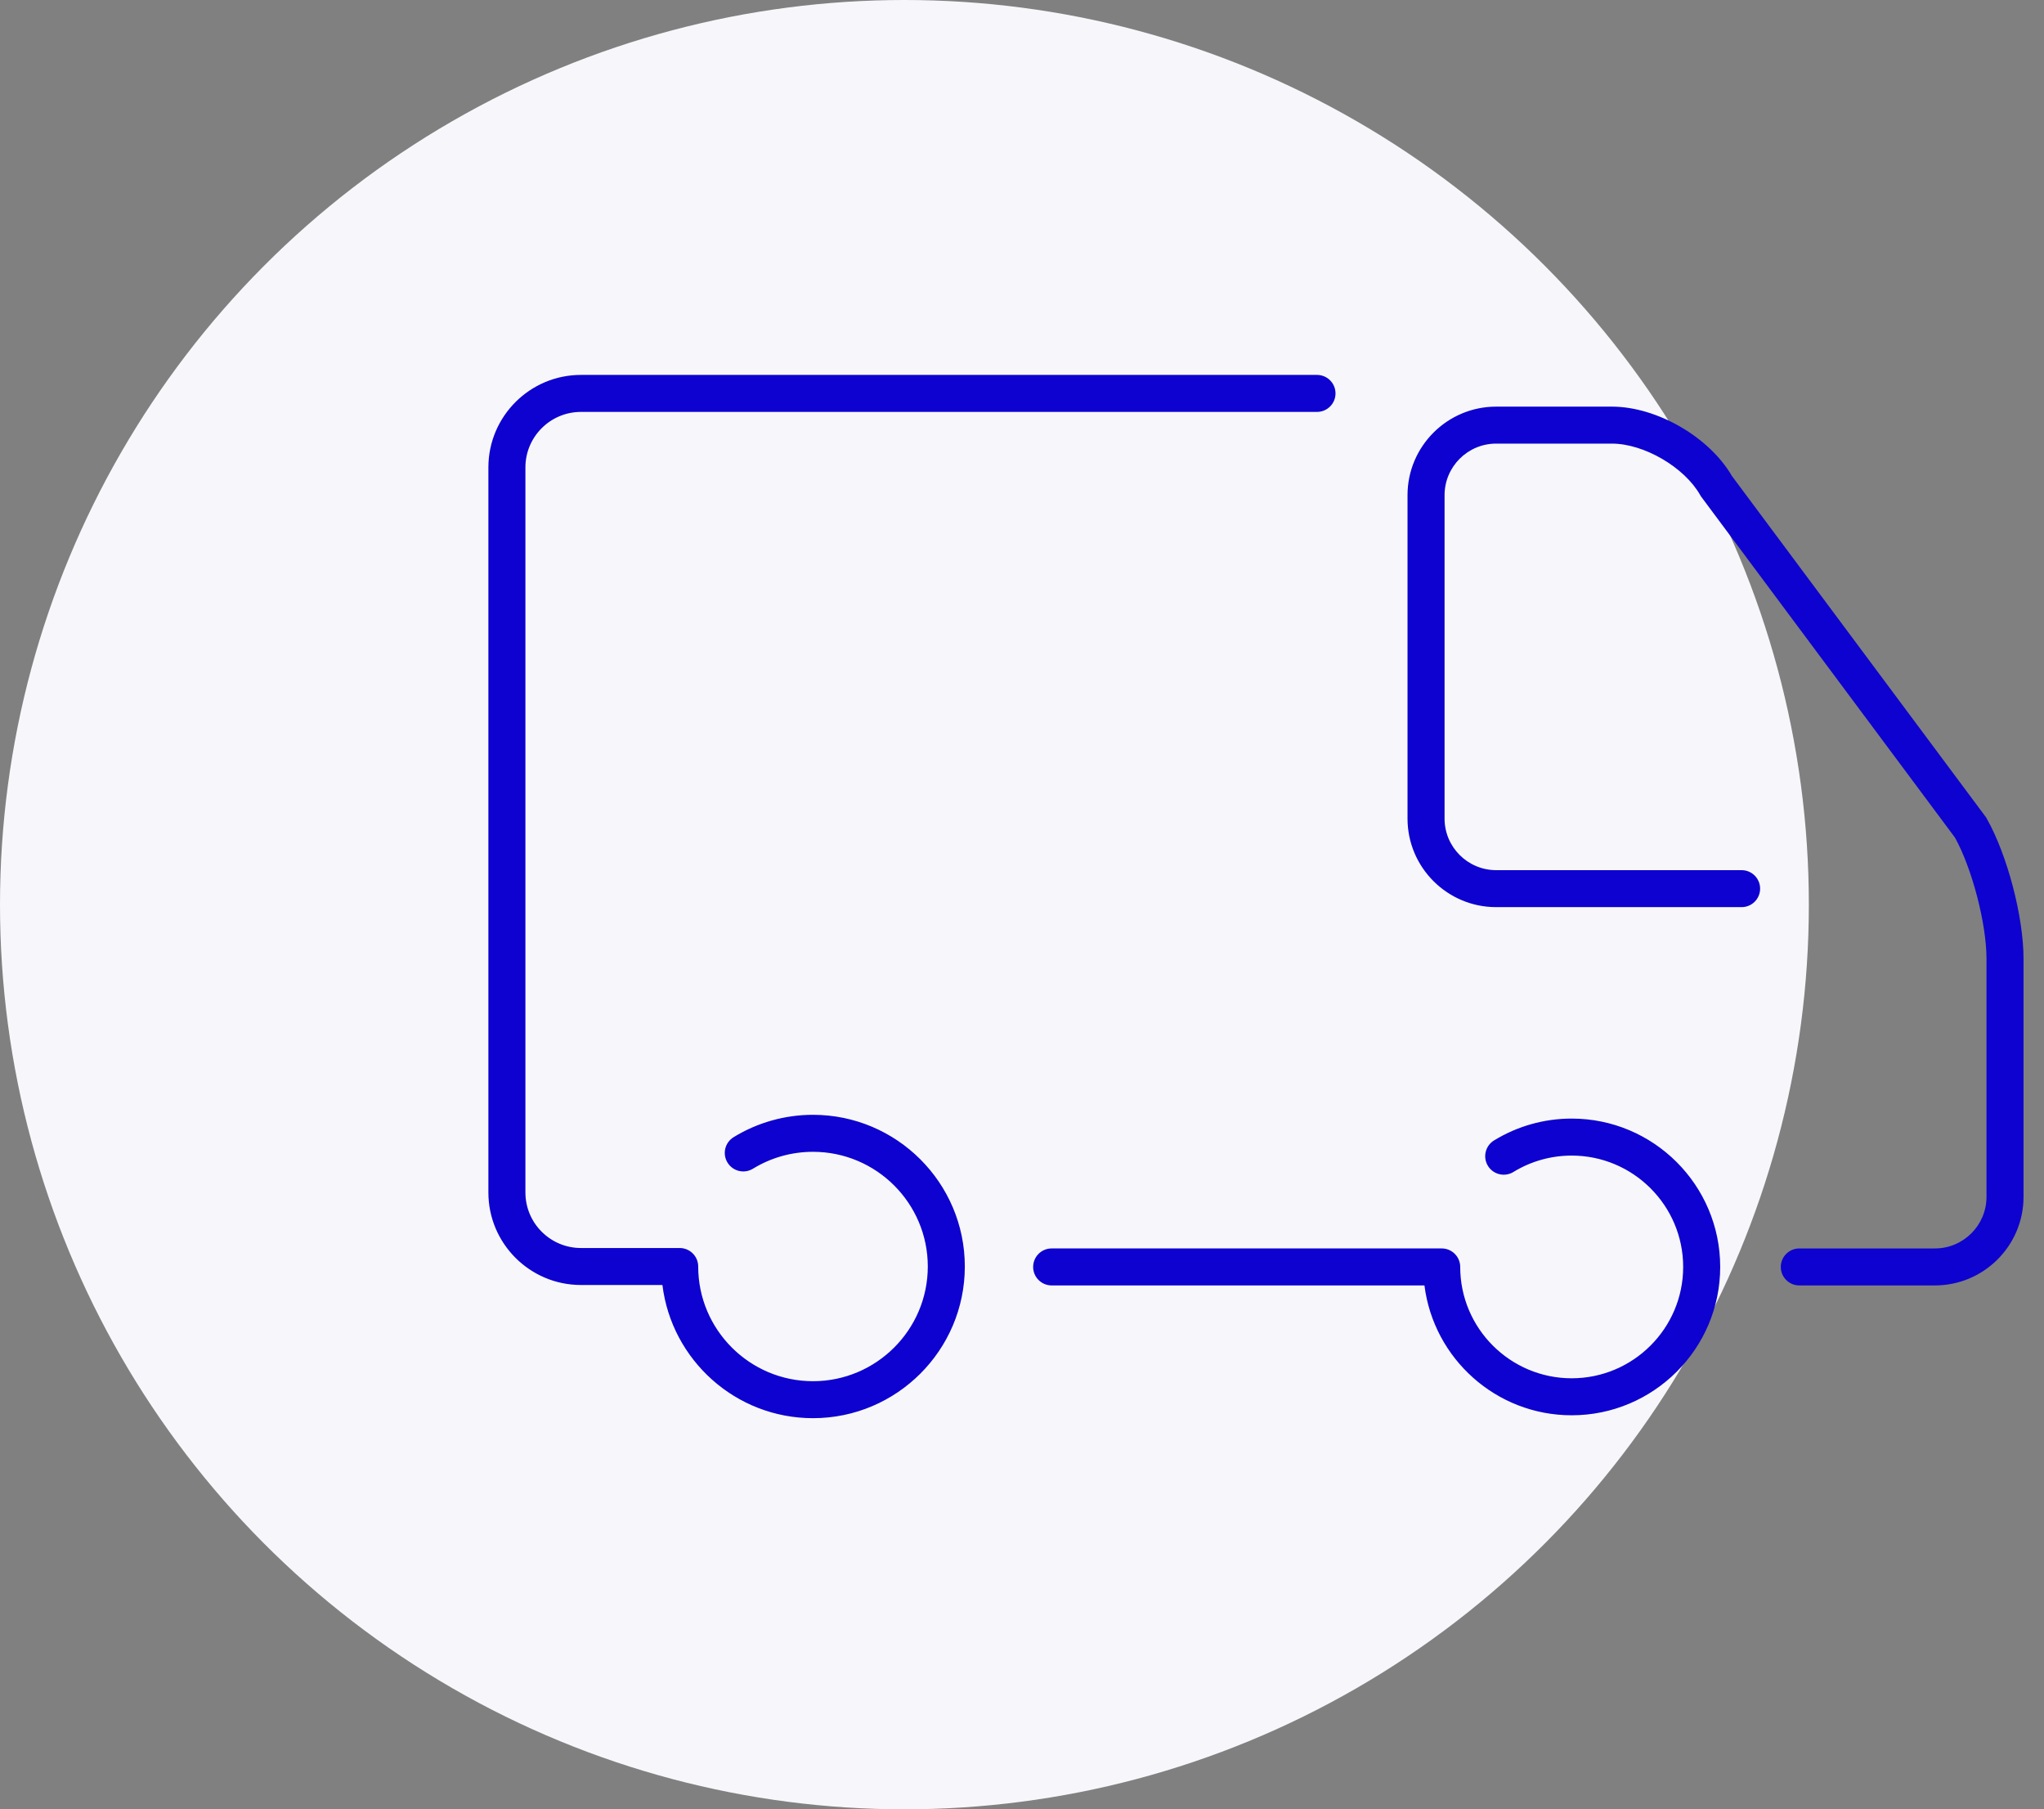 <?xml version="1.0" encoding="UTF-8"?> <svg xmlns="http://www.w3.org/2000/svg" width="113" height="100" viewBox="0 0 113 100"><rect x="0" y="0" width="113" height="100" fill="#808080" stroke="none"/><g fill="none" fill-rule="evenodd"><circle cx="50" cy="50" r="50" fill="#F7F7FB"></circle><path fill="#0D02CF" d="M45.808,0.079 C46.374,0.079 46.832,0.537 46.832,1.102 C46.832,1.666 46.374,2.124 45.808,2.124 L45.808,2.124 L5.118,2.124 C3.424,2.124 2.047,3.5 2.047,5.191 L2.047,5.191 L2.047,45.267 C2.047,46.959 3.424,48.335 5.118,48.335 L5.118,48.335 L10.575,48.335 C11.14,48.335 11.599,48.792 11.599,49.357 C11.599,52.852 14.446,55.696 17.945,55.696 C21.445,55.696 24.292,52.852 24.292,49.357 C24.292,45.861 21.445,43.018 17.945,43.018 C16.77,43.018 15.623,43.341 14.628,43.951 C14.147,44.247 13.516,44.097 13.22,43.615 C12.924,43.134 13.075,42.505 13.556,42.209 C14.874,41.401 16.391,40.973 17.945,40.973 C22.573,40.973 26.339,44.734 26.339,49.356 C26.339,53.979 22.573,57.74 17.945,57.74 C13.664,57.74 10.128,54.52 9.621,50.379 L9.621,50.379 L5.118,50.379 C2.296,50.379 0,48.086 0,45.267 L0,45.267 L0,5.191 C0,2.372 2.296,0.079 5.118,0.079 L5.118,0.079 Z M59.888,41.181 C64.415,41.181 68.099,44.859 68.099,49.381 C68.099,53.902 64.415,57.58 59.888,57.58 C55.709,57.58 52.256,54.442 51.749,50.403 L51.749,50.403 L31.14,50.403 C30.574,50.403 30.116,49.945 30.116,49.381 C30.116,48.816 30.574,48.358 31.14,48.358 L31.14,48.358 L52.702,48.358 C53.268,48.358 53.726,48.816 53.726,49.381 C53.726,52.774 56.49,55.535 59.888,55.535 C63.287,55.535 66.052,52.774 66.052,49.381 C66.052,45.987 63.287,43.226 59.888,43.226 C58.747,43.226 57.633,43.54 56.668,44.132 C56.187,44.427 55.556,44.278 55.259,43.797 C54.964,43.315 55.113,42.686 55.595,42.39 C56.884,41.599 58.368,41.181 59.888,41.181 Z M62.111,1.832 C64.596,1.832 67.496,3.512 68.748,5.667 L68.748,5.667 L82.802,24.541 L82.834,24.598 C83.975,26.62 84.868,30.023 84.868,32.345 L84.868,32.345 L84.868,45.509 C84.868,48.208 82.67,50.403 79.968,50.403 L79.968,50.403 L72.473,50.403 C71.908,50.403 71.449,49.946 71.449,49.381 C71.449,48.816 71.908,48.359 72.473,48.359 L72.473,48.359 L79.968,48.359 C81.542,48.359 82.821,47.08 82.821,45.509 L82.821,45.509 L82.821,32.345 C82.821,30.412 82.027,27.368 81.081,25.655 L81.081,25.655 L67.03,6.786 L66.998,6.729 C66.126,5.183 63.887,3.876 62.111,3.876 L62.111,3.876 L55.714,3.876 C54.14,3.876 52.861,5.155 52.861,6.726 L52.861,6.726 L52.861,24.601 C52.861,26.172 54.14,27.451 55.714,27.451 L55.714,27.451 L69.282,27.451 C69.847,27.451 70.306,27.908 70.306,28.473 C70.306,29.038 69.847,29.495 69.282,29.495 L69.282,29.495 L55.714,29.495 C53.012,29.495 50.813,27.3 50.813,24.601 L50.813,24.601 L50.813,6.726 C50.813,4.027 53.012,1.832 55.714,1.832 L55.714,1.832 Z" transform="translate(27 20.642)"></path></g></svg> 